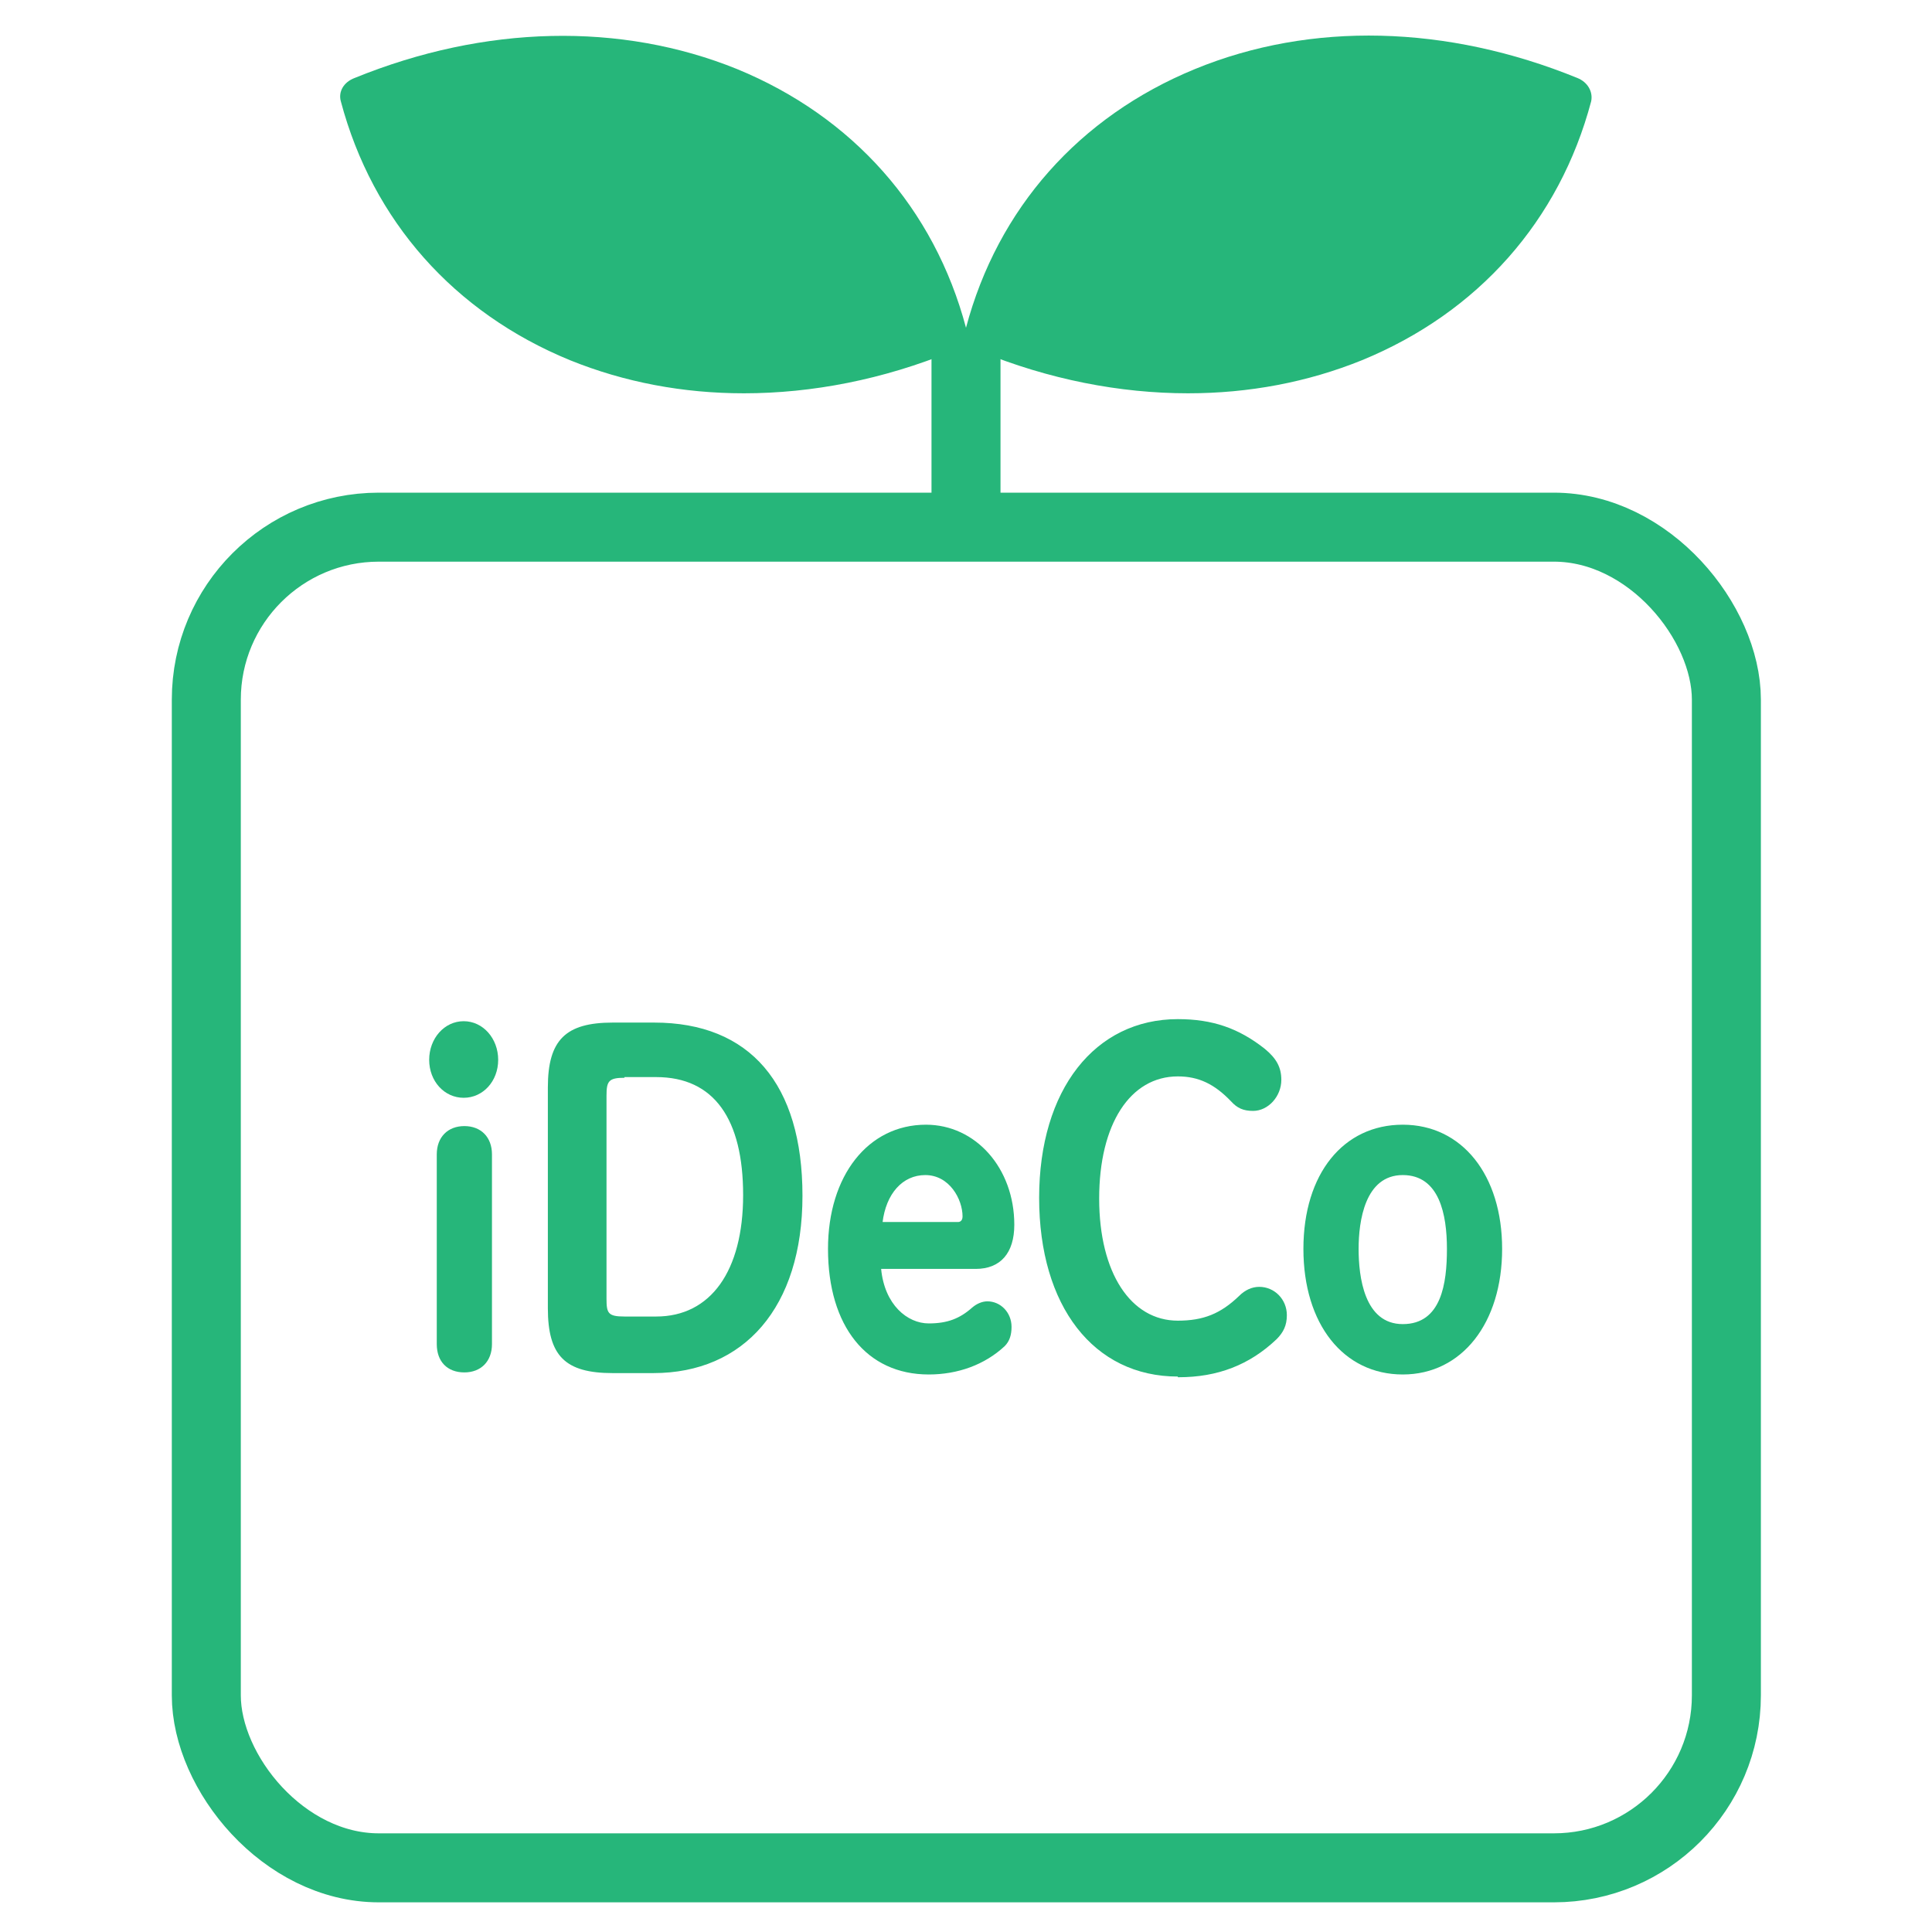 <?xml version="1.0" encoding="UTF-8"?>
<svg id="_レイヤー_1" xmlns="http://www.w3.org/2000/svg" version="1.1" viewBox="0 0 28 28">
  <!-- Generator: Adobe Illustrator 29.7.1, SVG Export Plug-In . SVG Version: 2.1.1 Build 8)  -->
  <defs>
    <style>
      .st0 {
        fill: none;
        stroke: #26b67a;
      }

      .st1 {
        fill: #26b67a;
      }
    </style>
  </defs>
  <rect class="st0" x="2.99" y="7.64" width="22.03" height="19.43" rx="2.5" ry="2.5"/>
  <path class="st1" d="M10.78,5.7c-.88,0-1.73-.16-2.52-.48-1.68-.69-2.86-2.02-3.32-3.75-.04-.14.04-.28.2-.34,1.89-.77,3.86-.81,5.54-.13,1.68.69,2.86,2.02,3.32,3.75.04.14-.04.28-.2.34-1,.41-2.03.61-3.02.61Z"/>
  <path class="st1" d="M17.22,5.7c-.99,0-2.02-.2-3.02-.61-.15-.06-.23-.2-.2-.34.46-1.73,1.64-3.06,3.32-3.75,1.68-.69,3.65-.64,5.54.13.15.06.23.2.2.34-.46,1.73-1.64,3.06-3.32,3.75-.79.32-1.64.48-2.52.48Z"/>
  <path class="st0" d="M14,4.78v2.59"/>
  <path class="st1" d="M7.16,15.37c0,.27-.19.47-.43.47s-.43-.21-.43-.47.19-.48.43-.48.43.22.43.48h0ZM6.4,16.74c0-.21.13-.33.34-.33s.33.13.33.33v2.75c0,.21-.12.33-.33.33s-.34-.12-.34-.33v-2.75Z"/>
  <path class="st1" d="M6.73,19.89c-.25,0-.4-.16-.4-.41v-2.75c0-.25.16-.41.4-.41s.4.16.4.41v2.75c0,.25-.16.41-.4.41ZM6.73,16.48c-.1,0-.27.03-.27.26v2.75c0,.22.17.26.27.26.17,0,.26-.09.26-.26v-2.75c0-.17-.09-.26-.26-.26ZM6.72,15.91c-.28,0-.5-.24-.5-.55s.22-.56.5-.56.5.25.5.56-.22.55-.5.55h0ZM6.72,14.96c-.2,0-.36.18-.36.4s.16.4.36.4.37-.17.37-.4-.16-.4-.37-.4Z"/>
  <path class="st1" d="M9.48,14.9c1.33,0,2.08.83,2.08,2.44,0,1.49-.79,2.49-2.09,2.49h-.59c-.68,0-.87-.25-.87-.86v-3.2c0-.61.19-.86.87-.86h.6ZM9.06,15.55c-.27,0-.32.08-.32.34v2.94c0,.26.06.34.32.34h.46c.82,0,1.33-.68,1.33-1.84s-.45-1.79-1.33-1.79h-.46Z"/>
  <path class="st1" d="M9.47,19.9h-.59c-.69,0-.94-.25-.94-.94v-3.2c0-.69.26-.94.94-.94h.6c1.39,0,2.15.89,2.15,2.51s-.85,2.57-2.16,2.57h0ZM8.88,14.97c-.68,0-.8.25-.8.79v3.2c0,.53.12.79.8.79h.59c1.23,0,2.02-.95,2.02-2.41,0-1.55-.7-2.36-2.01-2.36h-.6,0ZM9.51,19.24h-.46c-.29,0-.39-.1-.39-.42v-2.94c0-.31.1-.42.39-.42h.46c.92,0,1.4.64,1.4,1.86s-.54,1.91-1.4,1.91h0ZM9.05,15.62c-.23,0-.26.05-.26.26v2.94c0,.21.02.26.26.26h.46c.79,0,1.26-.66,1.26-1.76s-.42-1.71-1.26-1.71h-.46Z"/>
  <path class="st1" d="M12.7,18.31c.02.6.39.95.76.95.27,0,.46-.06.68-.25.05-.04.11-.08.18-.08.16,0,.28.13.28.29,0,.1-.03.17-.08.22-.27.25-.65.39-1.05.39-.84,0-1.39-.63-1.39-1.74s.58-1.72,1.35-1.72c.68,0,1.22.6,1.22,1.37,0,.37-.18.56-.49.56h-1.46ZM13.9,17.78c.09,0,.13-.07.13-.16,0-.31-.23-.68-.61-.68s-.67.36-.69.84h1.18-.01Z"/>
  <path class="st1" d="M13.46,19.92c-.9,0-1.46-.7-1.46-1.82,0-1.06.58-1.8,1.42-1.8.72,0,1.28.63,1.28,1.45,0,.41-.2.64-.56.64h-1.37c.05.52.38.79.69.79.27,0,.45-.07.63-.23.07-.06.15-.09.22-.09.19,0,.35.16.35.37,0,.12-.03.21-.1.28-.29.27-.68.41-1.1.41h0ZM13.42,16.46c-.77,0-1.28.66-1.28,1.65,0,1.04.49,1.66,1.32,1.66.39,0,.75-.13,1.01-.37.04-.04.06-.09.06-.17,0-.12-.09-.22-.21-.22-.05,0-.09.02-.14.06-.21.19-.42.27-.72.27-.39,0-.81-.35-.83-1.02v-.08h1.52c.28,0,.42-.16.42-.49,0-.73-.5-1.29-1.15-1.29h0ZM13.89,17.86h-1.25v-.08c.03-.54.34-.91.77-.91s.68.39.68.75c0,.14-.08.24-.2.24h0ZM12.79,17.71h1.1s.06,0,.06-.08c0-.25-.19-.6-.54-.6-.33,0-.57.27-.62.69h0Z"/>
  <path class="st1" d="M18.3,15.26c.16.13.21.23.21.38,0,.21-.16.37-.34.37-.1,0-.19-.03-.27-.12-.26-.28-.52-.38-.82-.38-.7,0-1.2.69-1.2,1.84s.52,1.84,1.2,1.84c.36,0,.64-.1.93-.38.07-.07.16-.11.24-.11.18,0,.33.14.33.33,0,.13-.04.21-.13.29-.39.37-.85.53-1.38.53-1.09,0-1.94-.89-1.94-2.52s.85-2.52,1.94-2.52c.48,0,.86.13,1.22.42h0v.03Z"/>
  <path class="st1" d="M17.07,19.95c-1.22,0-2.01-1.02-2.01-2.59s.81-2.59,2.01-2.59c.5,0,.88.13,1.26.43h0c.17.14.24.27.24.45,0,.24-.19.45-.41.45-.14,0-.23-.04-.32-.14-.24-.25-.47-.36-.77-.36-.69,0-1.14.69-1.14,1.77s.46,1.77,1.14,1.77c.37,0,.62-.1.89-.36.08-.08.18-.13.29-.13.22,0,.4.18.4.41,0,.15-.05.25-.15.35-.39.37-.85.55-1.42.55h-.01ZM17.07,14.92c-1.14,0-1.87.96-1.87,2.44s.73,2.44,1.87,2.44c.54,0,.97-.17,1.33-.51.08-.07.1-.14.1-.24,0-.14-.11-.26-.26-.26-.07,0-.14.03-.2.09-.29.28-.57.4-.98.4-.76,0-1.27-.77-1.27-1.92s.51-1.92,1.27-1.92c.34,0,.61.12.87.4.08.08.14.1.22.1.15,0,.27-.14.27-.29,0-.11-.03-.19-.19-.32-.35-.28-.72-.4-1.18-.4h.02Z"/>
  <path class="st1" d="M18.96,18.1c0-1.08.58-1.73,1.37-1.73s1.37.65,1.37,1.73-.57,1.75-1.37,1.75-1.37-.66-1.37-1.75ZM21.04,18.1c0-.74-.25-1.15-.71-1.15s-.71.4-.71,1.15.25,1.17.71,1.17.71-.42.71-1.17Z"/>
  <path class="st1" d="M20.33,19.92c-.86,0-1.44-.73-1.44-1.82s.58-1.8,1.44-1.8,1.44.73,1.44,1.8-.58,1.82-1.44,1.82ZM20.33,16.45c-.79,0-1.3.65-1.3,1.65s.51,1.67,1.3,1.67,1.3-.66,1.3-1.67-.51-1.65-1.3-1.65ZM20.33,19.34c-.49,0-.78-.45-.78-1.24s.28-1.22.78-1.22c.29,0,.78.16.78,1.22,0,.8-.28,1.24-.78,1.24ZM20.33,17.03c-.55,0-.64.67-.64,1.07s.08,1.09.64,1.09.64-.59.64-1.09-.11-1.07-.64-1.07Z"/>
</svg>